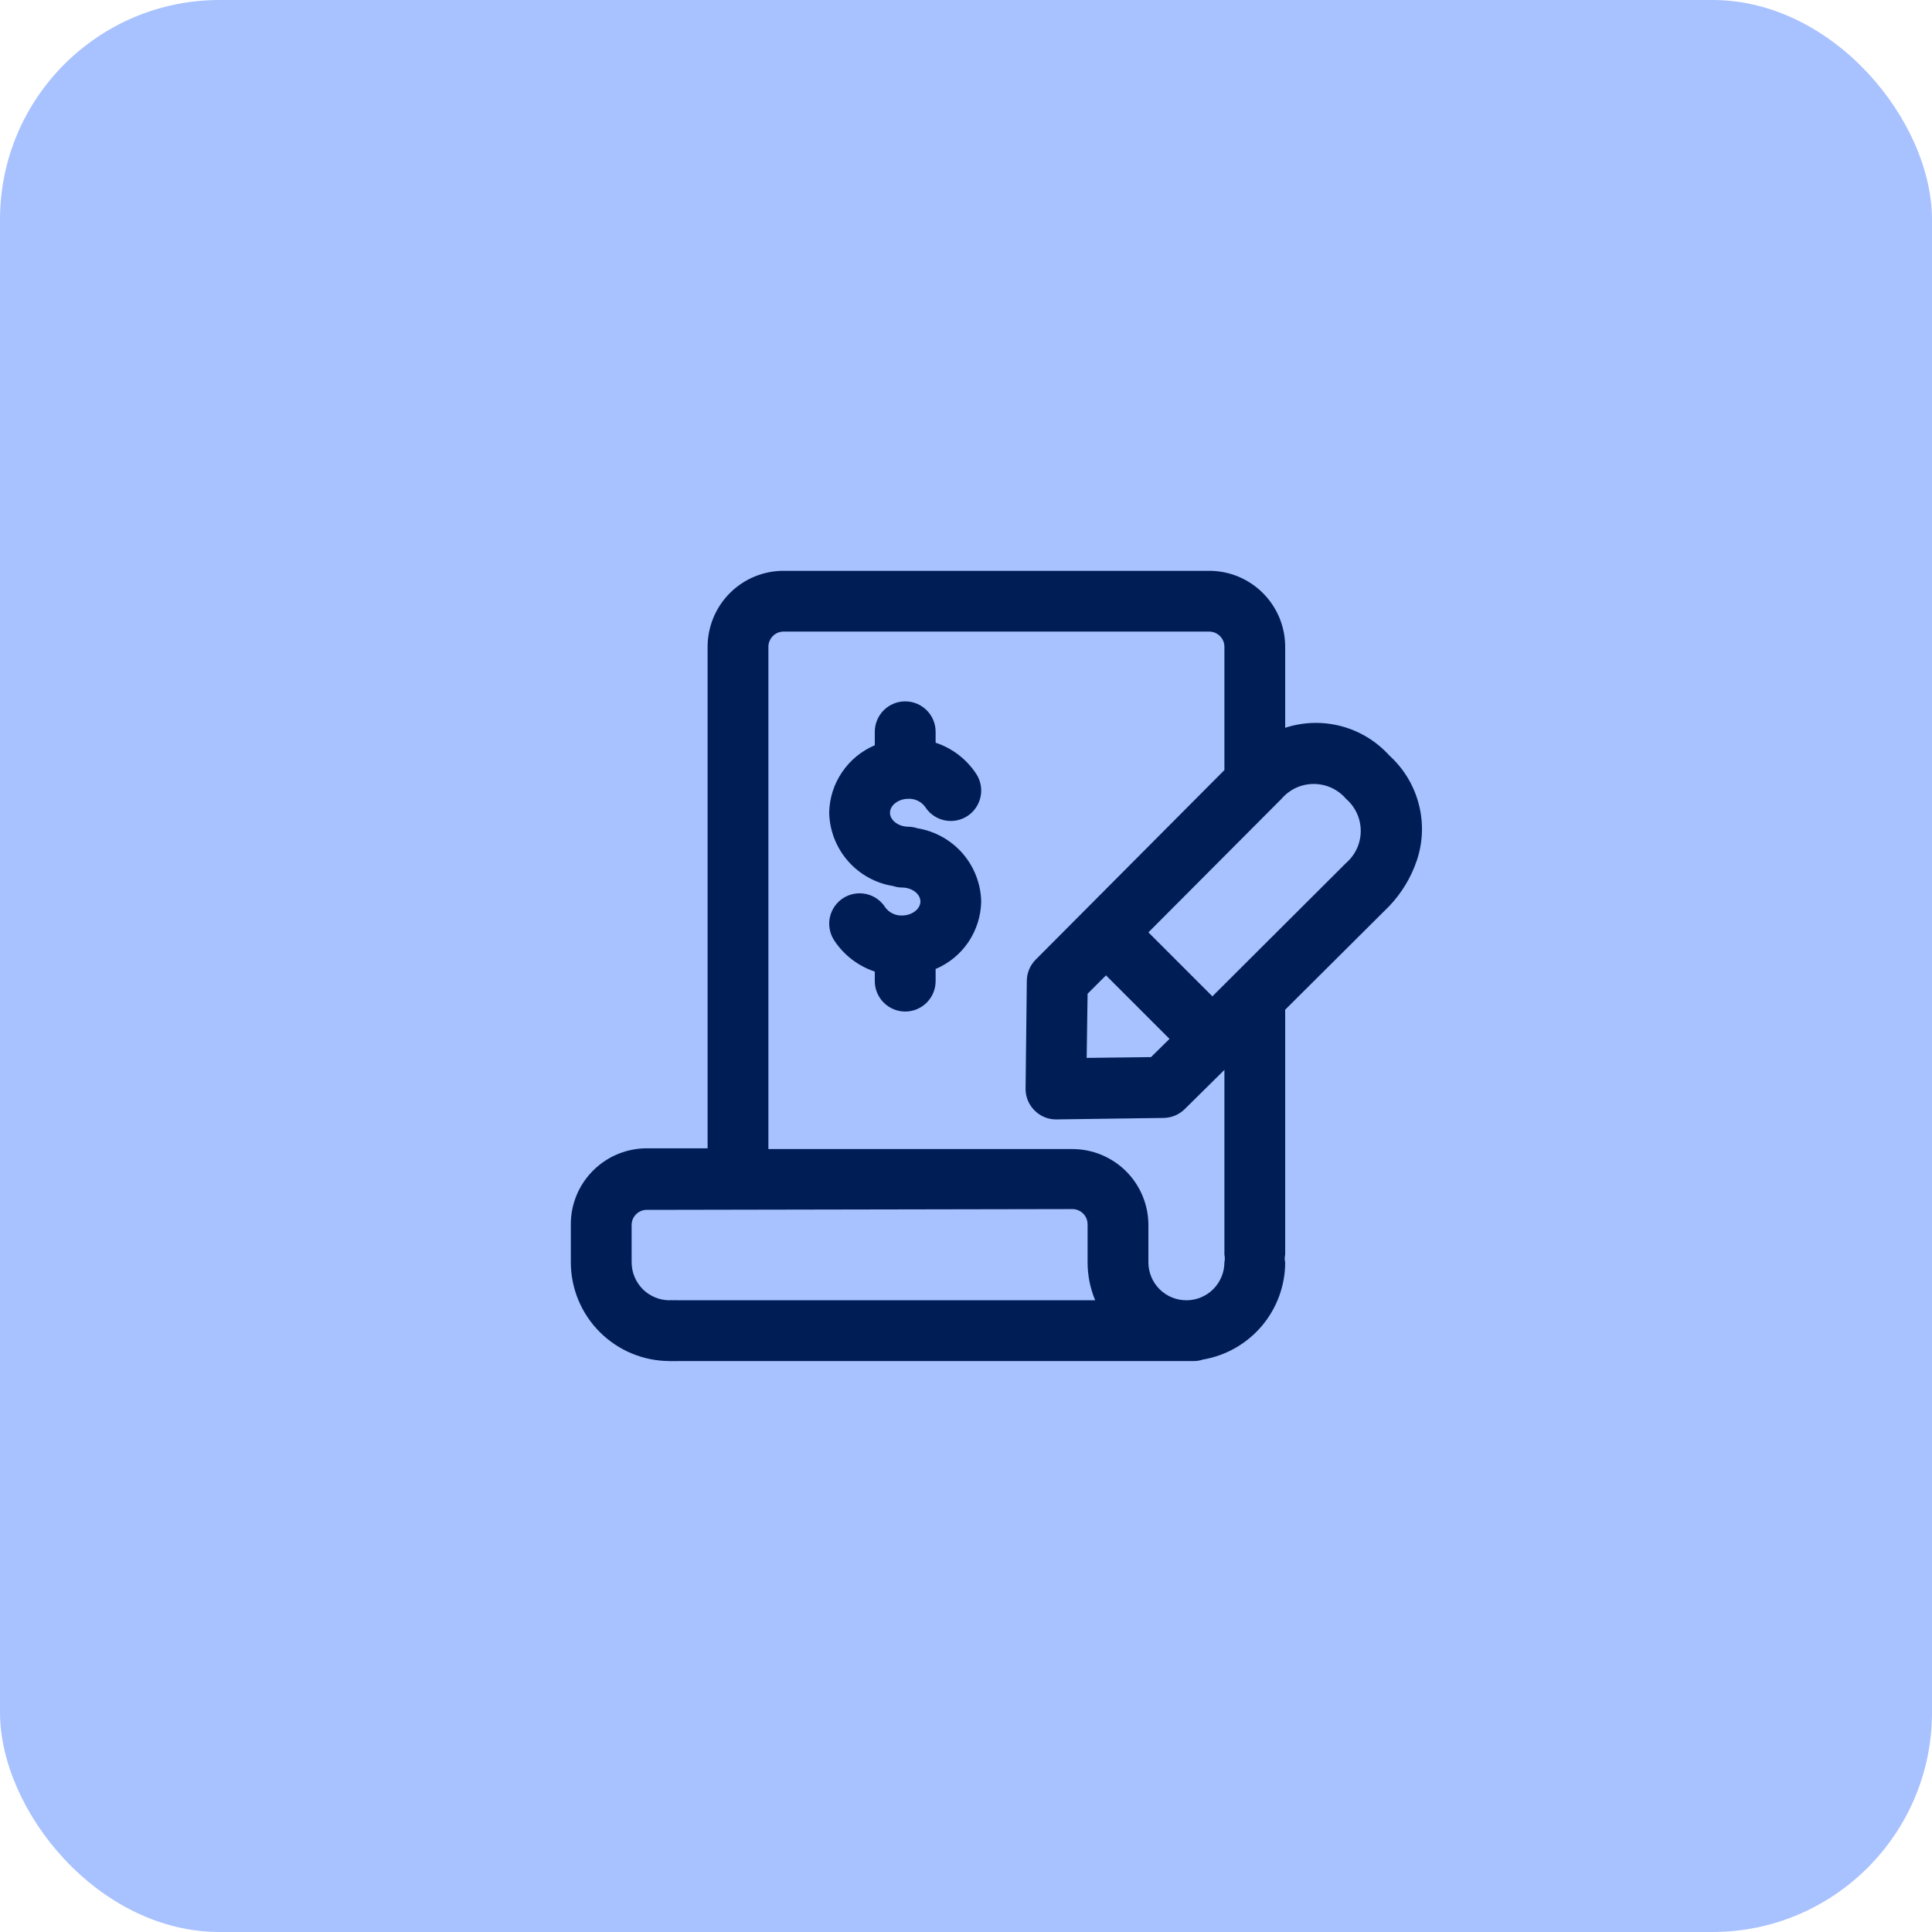 <svg width="44" height="44" viewBox="0 0 44 44" fill="none" xmlns="http://www.w3.org/2000/svg">
<rect width="44" height="44" rx="5" fill="#A8C1FF"/>
<path d="M15.25 30.997C15.279 31.001 15.308 31.001 15.336 30.997C15.365 31.001 15.394 31.001 15.423 30.997H27.192C27.262 30.997 27.331 30.985 27.396 30.963C27.92 30.874 28.395 30.602 28.738 30.197C29.08 29.792 29.269 29.278 29.269 28.748C29.255 28.691 29.255 28.631 29.269 28.575V23.037C29.269 23.037 29.269 23.009 29.269 22.995L31.64 20.635C31.922 20.338 32.136 19.984 32.267 19.597C32.407 19.18 32.422 18.732 32.31 18.308C32.199 17.883 31.966 17.5 31.64 17.205C31.348 16.882 30.969 16.651 30.548 16.539C30.127 16.427 29.683 16.44 29.269 16.575V14.748C29.271 14.519 29.228 14.292 29.142 14.08C29.056 13.868 28.929 13.676 28.768 13.513C28.608 13.351 28.416 13.222 28.205 13.133C27.994 13.045 27.767 13 27.538 13H17.863C17.633 12.998 17.405 13.041 17.192 13.128C16.979 13.215 16.785 13.344 16.622 13.507C16.459 13.67 16.331 13.863 16.244 14.076C16.157 14.289 16.113 14.518 16.115 14.748V26.152H14.748C14.519 26.15 14.292 26.193 14.08 26.279C13.868 26.365 13.676 26.492 13.513 26.653C13.351 26.814 13.221 27.005 13.133 27.216C13.045 27.427 13 27.654 13 27.882V28.748C13.001 29.344 13.238 29.916 13.66 30.337C14.082 30.759 14.653 30.996 15.25 30.997ZM24.769 22.632L25.188 22.213L26.635 23.66L26.213 24.075L24.748 24.093L24.769 22.632ZM30.654 18.192C30.759 18.282 30.844 18.395 30.902 18.521C30.96 18.647 30.99 18.785 30.99 18.924C30.99 19.063 30.96 19.2 30.902 19.326C30.844 19.453 30.759 19.565 30.654 19.656L27.611 22.691L26.154 21.234L29.186 18.192C29.277 18.086 29.389 18.001 29.516 17.942C29.643 17.884 29.78 17.854 29.92 17.854C30.059 17.854 30.197 17.884 30.324 17.942C30.451 18.001 30.563 18.086 30.654 18.192ZM17.5 14.748C17.497 14.7 17.505 14.651 17.523 14.606C17.54 14.561 17.567 14.52 17.601 14.485C17.635 14.451 17.676 14.425 17.721 14.407C17.767 14.39 17.815 14.382 17.863 14.384H27.538C27.585 14.384 27.632 14.394 27.675 14.412C27.718 14.431 27.757 14.458 27.79 14.492C27.822 14.526 27.847 14.566 27.863 14.61C27.88 14.654 27.887 14.701 27.885 14.748V17.538L23.585 21.857C23.457 21.987 23.384 22.162 23.385 22.345L23.357 24.795C23.356 24.887 23.374 24.978 23.409 25.063C23.444 25.148 23.496 25.225 23.561 25.29C23.69 25.42 23.866 25.494 24.049 25.494L26.5 25.46C26.68 25.458 26.853 25.386 26.981 25.259L27.885 24.366V28.575C27.898 28.631 27.898 28.691 27.885 28.748C27.885 28.977 27.793 29.197 27.631 29.36C27.469 29.522 27.249 29.613 27.019 29.613C26.79 29.613 26.57 29.522 26.407 29.36C26.245 29.197 26.154 28.977 26.154 28.748V27.9C26.154 27.441 25.971 27.001 25.647 26.676C25.322 26.352 24.882 26.169 24.423 26.169H17.5V14.748ZM14.385 27.9C14.385 27.853 14.394 27.806 14.412 27.763C14.431 27.72 14.458 27.681 14.492 27.649C14.526 27.616 14.566 27.591 14.61 27.575C14.654 27.558 14.701 27.551 14.748 27.554L24.423 27.536C24.515 27.536 24.603 27.573 24.668 27.638C24.733 27.703 24.769 27.791 24.769 27.882V28.748C24.769 29.045 24.828 29.339 24.942 29.613H15.423C15.394 29.609 15.365 29.609 15.336 29.613C15.308 29.609 15.279 29.609 15.25 29.613C15.021 29.613 14.8 29.522 14.638 29.36C14.476 29.197 14.385 28.977 14.385 28.748V27.9Z" fill="#001D55"/>
<path d="M20.892 18.863C20.826 18.841 20.758 18.829 20.688 18.828C20.463 18.828 20.269 18.683 20.269 18.51C20.269 18.337 20.463 18.192 20.688 18.192C20.762 18.189 20.835 18.204 20.901 18.236C20.968 18.268 21.025 18.316 21.069 18.375C21.167 18.53 21.323 18.64 21.502 18.68C21.681 18.72 21.869 18.688 22.024 18.59C22.179 18.491 22.289 18.336 22.329 18.157C22.37 17.977 22.337 17.79 22.239 17.634C22.02 17.295 21.691 17.041 21.308 16.915V16.665C21.308 16.482 21.235 16.306 21.105 16.176C20.975 16.046 20.799 15.973 20.615 15.973C20.432 15.973 20.256 16.046 20.126 16.176C19.996 16.306 19.923 16.482 19.923 16.665V16.973C19.62 17.101 19.36 17.315 19.176 17.588C18.991 17.86 18.89 18.181 18.884 18.51C18.894 18.914 19.044 19.302 19.31 19.607C19.576 19.912 19.939 20.114 20.338 20.178C20.404 20.2 20.473 20.212 20.543 20.213C20.768 20.213 20.962 20.358 20.962 20.531C20.962 20.704 20.768 20.85 20.543 20.85C20.469 20.853 20.396 20.837 20.329 20.805C20.263 20.773 20.205 20.726 20.162 20.666C20.064 20.511 19.908 20.401 19.729 20.361C19.549 20.321 19.362 20.354 19.206 20.452C19.051 20.55 18.942 20.706 18.901 20.885C18.861 21.064 18.894 21.252 18.992 21.407C19.211 21.746 19.54 22 19.923 22.127V22.345C19.923 22.528 19.996 22.704 20.126 22.834C20.256 22.964 20.432 23.037 20.615 23.037C20.799 23.037 20.975 22.964 21.105 22.834C21.235 22.704 21.308 22.528 21.308 22.345V22.068C21.611 21.94 21.871 21.727 22.055 21.454C22.239 21.181 22.34 20.86 22.346 20.531C22.337 20.127 22.186 19.739 21.921 19.434C21.655 19.13 21.291 18.928 20.892 18.863Z" fill="#001D55"/>
</svg>
